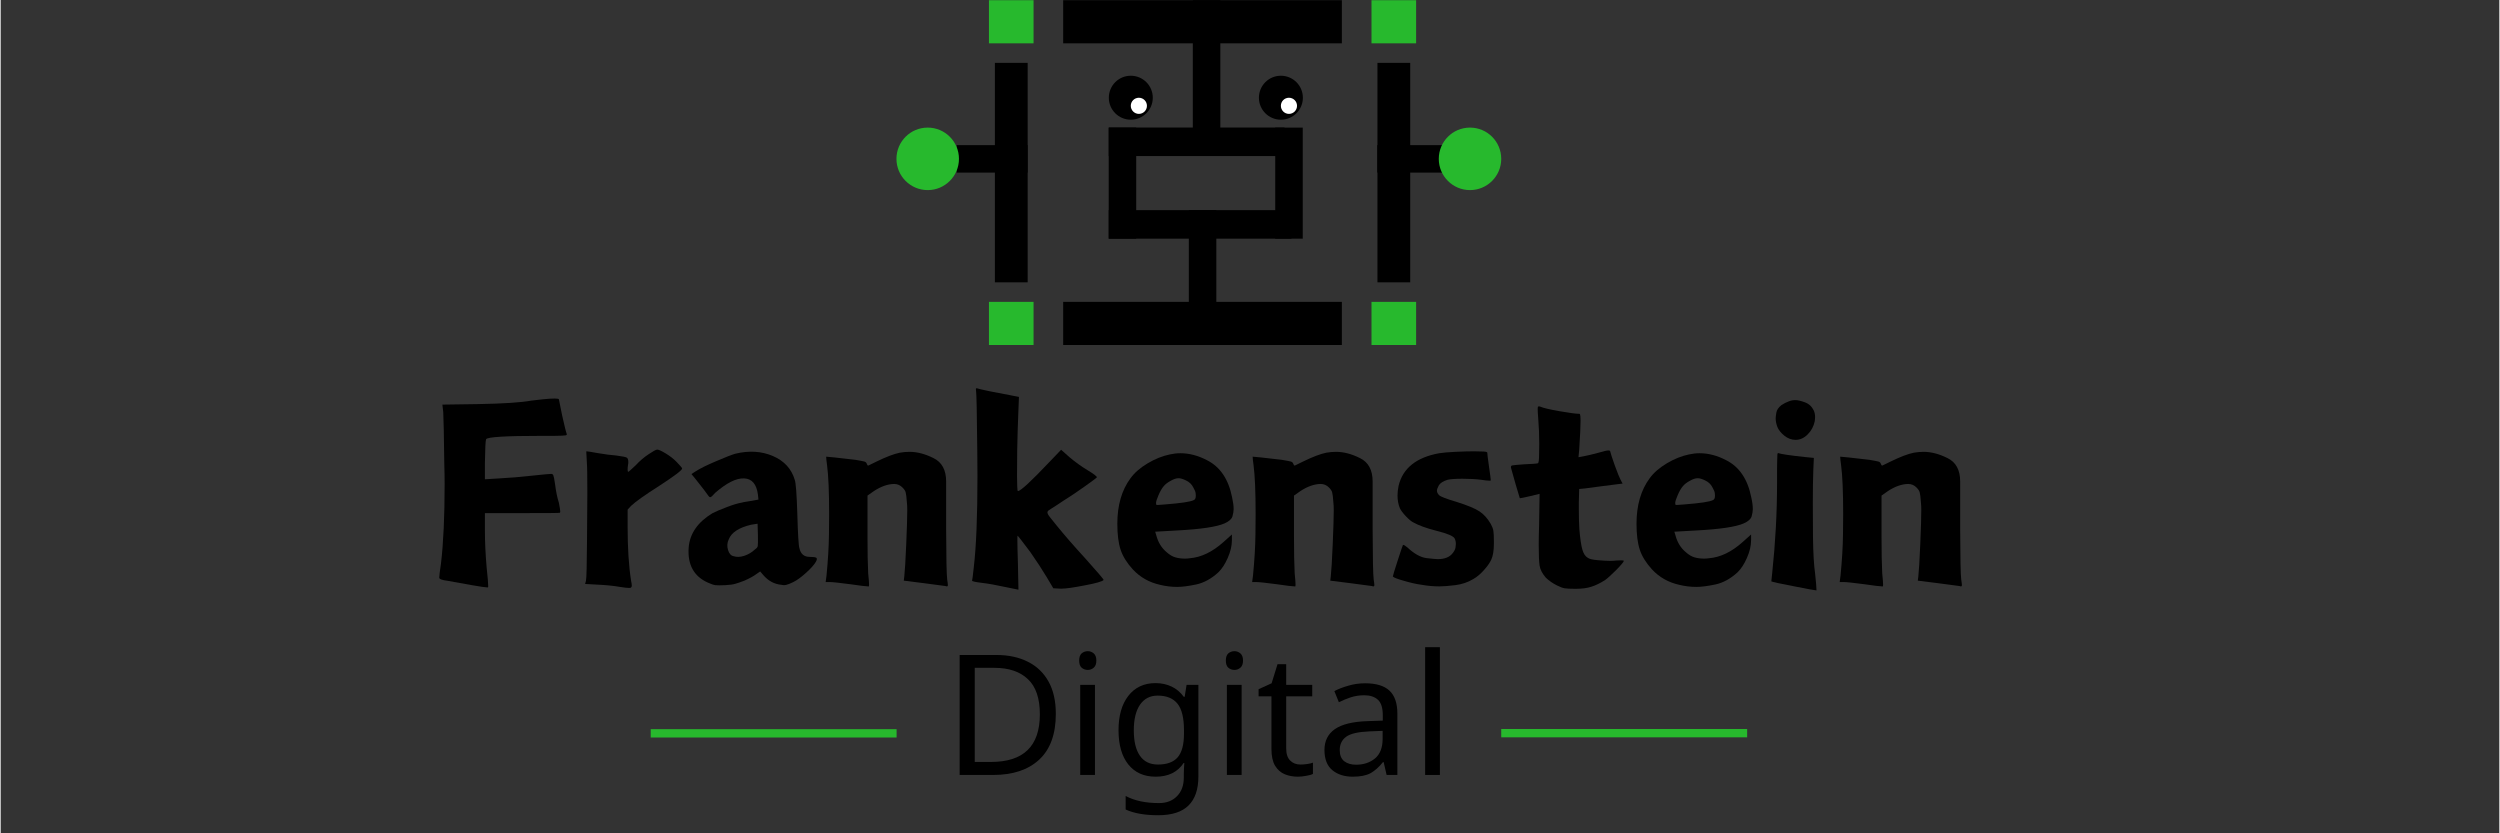 <svg xmlns="http://www.w3.org/2000/svg" xmlns:xlink="http://www.w3.org/1999/xlink" width="300" zoomAndPan="magnify" viewBox="0 0 224.88 75" height="100" preserveAspectRatio="xMidYMid meet" version="1.0">
  <rect x="0" y="0" width="224.88" height="75" fill="#333333" stroke="none"/>
  <defs>
    <g/>
    <clipPath id="2cf957f411">
      <path d="M 88.945 27.168 L 92.965 27.168 L 92.965 31.051 L 88.945 31.051 Z M 88.945 27.168 " clip-rule="nonzero"/>
    </clipPath>
    <clipPath id="6f8f3cc4af">
      <path d="M 88.945 0.02 L 92.965 0.02 L 92.965 3.898 L 88.945 3.898 Z M 88.945 0.02 " clip-rule="nonzero"/>
    </clipPath>
    <clipPath id="5dc052bdaf">
      <path d="M 123.375 0.02 L 127.395 0.02 L 127.395 3.898 L 123.375 3.898 Z M 123.375 0.02 " clip-rule="nonzero"/>
    </clipPath>
    <clipPath id="5509a974e6">
      <path d="M 123.375 27.168 L 127.395 27.168 L 127.395 31.051 L 123.375 31.051 Z M 123.375 27.168 " clip-rule="nonzero"/>
    </clipPath>
    <clipPath id="6c2482e307">
      <path d="M 89.48 5.66 L 92.43 5.66 L 92.43 25.41 L 89.48 25.41 Z M 89.48 5.66 " clip-rule="nonzero"/>
    </clipPath>
    <clipPath id="e031c0a8b4">
      <path d="M 123.91 5.66 L 126.859 5.66 L 126.859 25.41 L 123.91 25.41 Z M 123.91 5.66 " clip-rule="nonzero"/>
    </clipPath>
    <clipPath id="bd110fc50d">
      <path d="M 95.625 27.168 L 120.707 27.168 L 120.707 31.051 L 95.625 31.051 Z M 95.625 27.168 " clip-rule="nonzero"/>
    </clipPath>
    <clipPath id="cae22c0b57">
      <path d="M 95.625 0.02 L 120.707 0.02 L 120.707 3.898 L 95.625 3.898 Z M 95.625 0.02 " clip-rule="nonzero"/>
    </clipPath>
    <clipPath id="18c980b8de">
      <path d="M 106.934 18.914 L 109.41 18.914 L 109.41 28 L 106.934 28 Z M 106.934 18.914 " clip-rule="nonzero"/>
    </clipPath>
    <clipPath id="e8f17031ea">
      <path d="M 123.898 13.059 L 130.277 13.059 L 130.277 15.535 L 123.898 15.535 Z M 123.898 13.059 " clip-rule="nonzero"/>
    </clipPath>
    <clipPath id="a22702725f">
      <path d="M 86.039 13.059 L 92.422 13.059 L 92.422 15.535 L 86.039 15.535 Z M 86.039 13.059 " clip-rule="nonzero"/>
    </clipPath>
    <clipPath id="44e9a08a94">
      <path d="M 107.293 0.02 L 109.77 0.02 L 109.77 13.059 L 107.293 13.059 Z M 107.293 0.02 " clip-rule="nonzero"/>
    </clipPath>
    <clipPath id="ca077efec3">
      <path d="M 80.621 11.484 L 86.246 11.484 L 86.246 17.109 L 80.621 17.109 Z M 80.621 11.484 " clip-rule="nonzero"/>
    </clipPath>
    <clipPath id="11e4a038e2">
      <path d="M 83.434 11.484 C 81.879 11.484 80.621 12.742 80.621 14.297 C 80.621 15.848 81.879 17.109 83.434 17.109 C 84.988 17.109 86.246 15.848 86.246 14.297 C 86.246 12.742 84.988 11.484 83.434 11.484 Z M 83.434 11.484 " clip-rule="nonzero"/>
    </clipPath>
    <clipPath id="f309cb497d">
      <path d="M 129.43 11.484 L 135.051 11.484 L 135.051 17.109 L 129.43 17.109 Z M 129.43 11.484 " clip-rule="nonzero"/>
    </clipPath>
    <clipPath id="074ff7058f">
      <path d="M 132.238 11.484 C 130.688 11.484 129.43 12.742 129.43 14.297 C 129.43 15.848 130.688 17.109 132.238 17.109 C 133.793 17.109 135.051 15.848 135.051 14.297 C 135.051 12.742 133.793 11.484 132.238 11.484 Z M 132.238 11.484 " clip-rule="nonzero"/>
    </clipPath>
    <clipPath id="63c0c2ab36">
      <path d="M 99.734 6.816 L 103.691 6.816 L 103.691 10.773 L 99.734 10.773 Z M 99.734 6.816 " clip-rule="nonzero"/>
    </clipPath>
    <clipPath id="a983f1326b">
      <path d="M 101.711 6.816 C 100.617 6.816 99.734 7.703 99.734 8.797 C 99.734 9.887 100.617 10.773 101.711 10.773 C 102.805 10.773 103.691 9.887 103.691 8.797 C 103.691 7.703 102.805 6.816 101.711 6.816 Z M 101.711 6.816 " clip-rule="nonzero"/>
    </clipPath>
    <clipPath id="01c45ff3ef">
      <path d="M 113.242 6.816 L 117.199 6.816 L 117.199 10.773 L 113.242 10.773 Z M 113.242 6.816 " clip-rule="nonzero"/>
    </clipPath>
    <clipPath id="400335e71e">
      <path d="M 115.219 6.816 C 114.125 6.816 113.242 7.703 113.242 8.797 C 113.242 9.887 114.125 10.773 115.219 10.773 C 116.312 10.773 117.199 9.887 117.199 8.797 C 117.199 7.703 116.312 6.816 115.219 6.816 Z M 115.219 6.816 " clip-rule="nonzero"/>
    </clipPath>
    <clipPath id="40d8460ac7">
      <path d="M 101.711 8.797 L 103.164 8.797 L 103.164 10.25 L 101.711 10.25 Z M 101.711 8.797 " clip-rule="nonzero"/>
    </clipPath>
    <clipPath id="72272959fb">
      <path d="M 102.438 8.797 C 102.039 8.797 101.711 9.121 101.711 9.523 C 101.711 9.922 102.039 10.25 102.438 10.25 C 102.84 10.25 103.164 9.922 103.164 9.523 C 103.164 9.121 102.84 8.797 102.438 8.797 Z M 102.438 8.797 " clip-rule="nonzero"/>
    </clipPath>
    <clipPath id="a0bf5b9ee1">
      <path d="M 99.727 18.914 L 116.168 18.914 L 116.168 21.48 L 99.727 21.48 Z M 99.727 18.914 " clip-rule="nonzero"/>
    </clipPath>
    <clipPath id="2343f93c16">
      <path d="M 114.711 11.484 L 117.188 11.484 L 117.188 21.48 L 114.711 21.48 Z M 114.711 11.484 " clip-rule="nonzero"/>
    </clipPath>
    <clipPath id="0b17fbe4b6">
      <path d="M 99.723 11.48 L 115.543 11.48 L 115.543 14.047 L 99.723 14.047 Z M 99.723 11.48 " clip-rule="nonzero"/>
    </clipPath>
    <clipPath id="18d487635b">
      <path d="M 99.723 11.484 L 102.199 11.484 L 102.199 21.48 L 99.723 21.48 Z M 99.723 11.484 " clip-rule="nonzero"/>
    </clipPath>
    <clipPath id="bbbf4feeff">
      <path d="M 115.219 8.797 L 116.672 8.797 L 116.672 10.25 L 115.219 10.25 Z M 115.219 8.797 " clip-rule="nonzero"/>
    </clipPath>
    <clipPath id="70d9f006e5">
      <path d="M 115.945 8.797 C 115.543 8.797 115.219 9.121 115.219 9.523 C 115.219 9.922 115.543 10.25 115.945 10.25 C 116.348 10.25 116.672 9.922 116.672 9.523 C 116.672 9.121 116.348 8.797 115.945 8.797 Z M 115.945 8.797 " clip-rule="nonzero"/>
    </clipPath>
  </defs>
  <g clip-path="url(#2cf957f411)">
    <path fill="#27b92d" d="M 88.945 27.168 L 92.961 27.168 L 92.961 31.051 L 88.945 31.051 Z M 88.945 27.168 " fill-opacity="1" fill-rule="nonzero"/>
  </g>
  <g clip-path="url(#6f8f3cc4af)">
    <path fill="#27b92d" d="M 88.945 0.02 L 92.961 0.02 L 92.961 3.898 L 88.945 3.898 Z M 88.945 0.02 " fill-opacity="1" fill-rule="nonzero"/>
  </g>
  <g clip-path="url(#5dc052bdaf)">
    <path fill="#27b92d" d="M 123.375 0.02 L 127.391 0.02 L 127.391 3.898 L 123.375 3.898 Z M 123.375 0.02 " fill-opacity="1" fill-rule="nonzero"/>
  </g>
  <g clip-path="url(#5509a974e6)">
    <path fill="#27b92d" d="M 123.375 27.168 L 127.391 27.168 L 127.391 31.051 L 123.375 31.051 Z M 123.375 27.168 " fill-opacity="1" fill-rule="nonzero"/>
  </g>
  <g clip-path="url(#6c2482e307)">
    <path fill="#000000" d="M 89.48 5.66 L 92.43 5.66 L 92.43 25.41 L 89.48 25.41 Z M 89.48 5.66 " fill-opacity="1" fill-rule="nonzero"/>
  </g>
  <g clip-path="url(#e031c0a8b4)">
    <path fill="#000000" d="M 123.91 5.66 L 126.859 5.66 L 126.859 25.41 L 123.91 25.41 Z M 123.91 5.66 " fill-opacity="1" fill-rule="nonzero"/>
  </g>
  <g clip-path="url(#bd110fc50d)">
    <path fill="#000000" d="M 120.707 27.168 L 120.707 31.051 L 95.625 31.051 L 95.625 27.168 Z M 120.707 27.168 " fill-opacity="1" fill-rule="nonzero"/>
  </g>
  <g clip-path="url(#cae22c0b57)">
    <path fill="#000000" d="M 120.707 0.02 L 120.707 3.898 L 95.625 3.898 L 95.625 0.02 Z M 120.707 0.02 " fill-opacity="1" fill-rule="nonzero"/>
  </g>
  <g clip-path="url(#18c980b8de)">
    <path fill="#000000" d="M 106.934 18.914 L 109.41 18.914 L 109.41 28 L 106.934 28 Z M 106.934 18.914 " fill-opacity="1" fill-rule="nonzero"/>
  </g>
  <g clip-path="url(#e8f17031ea)">
    <path fill="#000000" d="M 130.277 13.059 L 130.277 15.535 L 123.895 15.535 L 123.895 13.059 Z M 130.277 13.059 " fill-opacity="1" fill-rule="nonzero"/>
  </g>
  <g clip-path="url(#a22702725f)">
    <path fill="#000000" d="M 92.422 13.059 L 92.422 15.535 L 86.035 15.535 L 86.035 13.059 Z M 92.422 13.059 " fill-opacity="1" fill-rule="nonzero"/>
  </g>
  <g clip-path="url(#44e9a08a94)">
    <path fill="#000000" d="M 107.293 0.02 L 109.77 0.02 L 109.77 13.059 L 107.293 13.059 Z M 107.293 0.02 " fill-opacity="1" fill-rule="nonzero"/>
  </g>
  <g clip-path="url(#ca077efec3)">
    <g clip-path="url(#11e4a038e2)">
      <path fill="#27b92d" d="M 80.621 11.484 L 86.246 11.484 L 86.246 17.109 L 80.621 17.109 Z M 80.621 11.484 " fill-opacity="1" fill-rule="nonzero"/>
    </g>
  </g>
  <g clip-path="url(#f309cb497d)">
    <g clip-path="url(#074ff7058f)">
      <path fill="#27b92d" d="M 129.43 11.484 L 135.051 11.484 L 135.051 17.109 L 129.43 17.109 Z M 129.43 11.484 " fill-opacity="1" fill-rule="nonzero"/>
    </g>
  </g>
  <g clip-path="url(#63c0c2ab36)">
    <g clip-path="url(#a983f1326b)">
      <path fill="#000000" d="M 99.734 6.816 L 103.691 6.816 L 103.691 10.773 L 99.734 10.773 Z M 99.734 6.816 " fill-opacity="1" fill-rule="nonzero"/>
    </g>
  </g>
  <g clip-path="url(#01c45ff3ef)">
    <g clip-path="url(#400335e71e)">
      <path fill="#000000" d="M 113.242 6.816 L 117.199 6.816 L 117.199 10.773 L 113.242 10.773 Z M 113.242 6.816 " fill-opacity="1" fill-rule="nonzero"/>
    </g>
  </g>
  <g clip-path="url(#40d8460ac7)">
    <g clip-path="url(#72272959fb)">
      <path fill="#ffffff" d="M 101.711 8.797 L 103.164 8.797 L 103.164 10.25 L 101.711 10.25 Z M 101.711 8.797 " fill-opacity="1" fill-rule="nonzero"/>
    </g>
  </g>
  <g clip-path="url(#a0bf5b9ee1)">
    <path fill="#000000" d="M 116.168 18.914 L 116.168 21.48 L 99.723 21.48 L 99.723 18.914 Z M 116.168 18.914 " fill-opacity="1" fill-rule="nonzero"/>
  </g>
  <g clip-path="url(#2343f93c16)">
    <path fill="#000000" d="M 117.188 21.48 L 114.711 21.48 L 114.711 11.48 L 117.188 11.48 Z M 117.188 21.48 " fill-opacity="1" fill-rule="nonzero"/>
  </g>
  <g clip-path="url(#0b17fbe4b6)">
    <path fill="#000000" d="M 115.543 11.48 L 115.543 14.047 L 99.727 14.047 L 99.727 11.48 Z M 115.543 11.48 " fill-opacity="1" fill-rule="nonzero"/>
  </g>
  <g clip-path="url(#18d487635b)">
    <path fill="#000000" d="M 102.199 21.48 L 99.723 21.48 L 99.723 11.48 L 102.199 11.48 Z M 102.199 21.48 " fill-opacity="1" fill-rule="nonzero"/>
  </g>
  <g clip-path="url(#bbbf4feeff)">
    <g clip-path="url(#70d9f006e5)">
      <path fill="#ffffff" d="M 115.219 8.797 L 116.672 8.797 L 116.672 10.25 L 115.219 10.25 Z M 115.219 8.797 " fill-opacity="1" fill-rule="nonzero"/>
    </g>
  </g>
  <g fill="#000000" fill-opacity="1">
    <g transform="translate(84.839, 69.746)">
      <g>
        <path d="M 10.125 -5.5 C 10.125 -3.676 9.625 -2.301 8.625 -1.375 C 7.633 -0.457 6.254 0 4.484 0 L 1.469 0 L 1.469 -10.797 L 4.797 -10.797 C 5.867 -10.797 6.805 -10.594 7.609 -10.188 C 8.41 -9.789 9.031 -9.195 9.469 -8.406 C 9.906 -7.625 10.125 -6.656 10.125 -5.5 Z M 8.688 -5.453 C 8.688 -6.898 8.328 -7.957 7.609 -8.625 C 6.898 -9.301 5.895 -9.641 4.594 -9.641 L 2.828 -9.641 L 2.828 -1.172 L 4.297 -1.172 C 7.223 -1.172 8.688 -2.598 8.688 -5.453 Z M 8.688 -5.453 "/>
      </g>
    </g>
  </g>
  <g fill="#000000" fill-opacity="1">
    <g transform="translate(95.878, 69.746)">
      <g>
        <path d="M 1.969 -11.141 C 2.164 -11.141 2.344 -11.07 2.5 -10.938 C 2.656 -10.801 2.734 -10.586 2.734 -10.297 C 2.734 -10.004 2.656 -9.789 2.5 -9.656 C 2.344 -9.52 2.164 -9.453 1.969 -9.453 C 1.75 -9.453 1.562 -9.52 1.406 -9.656 C 1.258 -9.789 1.188 -10.004 1.188 -10.297 C 1.188 -10.586 1.258 -10.801 1.406 -10.938 C 1.562 -11.07 1.75 -11.141 1.969 -11.141 Z M 2.609 -8.109 L 2.609 0 L 1.281 0 L 1.281 -8.109 Z M 2.609 -8.109 "/>
      </g>
    </g>
  </g>
  <g fill="#000000" fill-opacity="1">
    <g transform="translate(99.779, 69.746)">
      <g>
        <path d="M 4.156 -8.266 C 4.695 -8.266 5.18 -8.16 5.609 -7.953 C 6.035 -7.754 6.398 -7.445 6.703 -7.031 L 6.781 -7.031 L 6.953 -8.109 L 8.016 -8.109 L 8.016 0.141 C 8.016 1.297 7.719 2.164 7.125 2.75 C 6.539 3.332 5.629 3.625 4.391 3.625 C 3.191 3.625 2.219 3.453 1.469 3.109 L 1.469 1.891 C 2.258 2.316 3.258 2.531 4.469 2.531 C 5.156 2.531 5.695 2.32 6.094 1.906 C 6.5 1.5 6.703 0.941 6.703 0.234 L 6.703 -0.078 C 6.703 -0.191 6.707 -0.363 6.719 -0.594 C 6.727 -0.82 6.738 -0.984 6.75 -1.078 L 6.688 -1.078 C 6.145 -0.254 5.305 0.156 4.172 0.156 C 3.117 0.156 2.297 -0.211 1.703 -0.953 C 1.117 -1.691 0.828 -2.719 0.828 -4.031 C 0.828 -5.32 1.117 -6.348 1.703 -7.109 C 2.297 -7.879 3.113 -8.266 4.156 -8.266 Z M 4.344 -7.141 C 3.664 -7.141 3.141 -6.867 2.766 -6.328 C 2.391 -5.785 2.203 -5.016 2.203 -4.016 C 2.203 -3.023 2.383 -2.266 2.75 -1.734 C 3.113 -1.203 3.656 -0.938 4.375 -0.938 C 5.188 -0.938 5.781 -1.156 6.156 -1.594 C 6.531 -2.031 6.719 -2.738 6.719 -3.719 L 6.719 -4.031 C 6.719 -5.133 6.523 -5.926 6.141 -6.406 C 5.754 -6.895 5.156 -7.141 4.344 -7.141 Z M 4.344 -7.141 "/>
      </g>
    </g>
  </g>
  <g fill="#000000" fill-opacity="1">
    <g transform="translate(109.078, 69.746)">
      <g>
        <path d="M 1.969 -11.141 C 2.164 -11.141 2.344 -11.07 2.5 -10.938 C 2.656 -10.801 2.734 -10.586 2.734 -10.297 C 2.734 -10.004 2.656 -9.789 2.5 -9.656 C 2.344 -9.52 2.164 -9.453 1.969 -9.453 C 1.75 -9.453 1.562 -9.52 1.406 -9.656 C 1.258 -9.789 1.188 -10.004 1.188 -10.297 C 1.188 -10.586 1.258 -10.801 1.406 -10.938 C 1.562 -11.07 1.75 -11.141 1.969 -11.141 Z M 2.609 -8.109 L 2.609 0 L 1.281 0 L 1.281 -8.109 Z M 2.609 -8.109 "/>
      </g>
    </g>
  </g>
  <g fill="#000000" fill-opacity="1">
    <g transform="translate(112.979, 69.746)">
      <g>
        <path d="M 4 -0.938 C 4.195 -0.938 4.398 -0.953 4.609 -0.984 C 4.828 -1.016 5 -1.055 5.125 -1.109 L 5.125 -0.094 C 4.988 -0.02 4.785 0.035 4.516 0.078 C 4.254 0.129 4.004 0.156 3.766 0.156 C 3.336 0.156 2.945 0.082 2.594 -0.062 C 2.238 -0.207 1.945 -0.461 1.719 -0.828 C 1.5 -1.191 1.391 -1.703 1.391 -2.359 L 1.391 -7.078 L 0.234 -7.078 L 0.234 -7.719 L 1.406 -8.25 L 1.938 -9.969 L 2.719 -9.969 L 2.719 -8.109 L 5.062 -8.109 L 5.062 -7.078 L 2.719 -7.078 L 2.719 -2.391 C 2.719 -1.898 2.836 -1.535 3.078 -1.297 C 3.316 -1.055 3.625 -0.938 4 -0.938 Z M 4 -0.938 "/>
      </g>
    </g>
  </g>
  <g fill="#000000" fill-opacity="1">
    <g transform="translate(118.438, 69.746)">
      <g>
        <path d="M 4.359 -8.25 C 5.348 -8.25 6.078 -8.031 6.547 -7.594 C 7.023 -7.156 7.266 -6.461 7.266 -5.516 L 7.266 0 L 6.297 0 L 6.031 -1.156 L 5.969 -1.156 C 5.613 -0.707 5.238 -0.375 4.844 -0.156 C 4.457 0.051 3.926 0.156 3.25 0.156 C 2.508 0.156 1.898 -0.035 1.422 -0.422 C 0.941 -0.816 0.703 -1.426 0.703 -2.25 C 0.703 -3.062 1.016 -3.688 1.641 -4.125 C 2.273 -4.562 3.254 -4.801 4.578 -4.844 L 5.953 -4.891 L 5.953 -5.375 C 5.953 -6.039 5.805 -6.504 5.516 -6.766 C 5.223 -7.035 4.812 -7.172 4.281 -7.172 C 3.852 -7.172 3.445 -7.109 3.062 -6.984 C 2.688 -6.859 2.332 -6.711 2 -6.547 L 1.594 -7.547 C 1.945 -7.734 2.363 -7.895 2.844 -8.031 C 3.32 -8.176 3.828 -8.25 4.359 -8.25 Z M 5.938 -3.969 L 4.75 -3.922 C 3.738 -3.879 3.039 -3.719 2.656 -3.438 C 2.27 -3.156 2.078 -2.754 2.078 -2.234 C 2.078 -1.785 2.211 -1.453 2.484 -1.234 C 2.766 -1.023 3.117 -0.922 3.547 -0.922 C 4.223 -0.922 4.789 -1.109 5.25 -1.484 C 5.707 -1.867 5.938 -2.453 5.938 -3.234 Z M 5.938 -3.969 "/>
      </g>
    </g>
  </g>
  <g fill="#000000" fill-opacity="1">
    <g transform="translate(126.921, 69.746)">
      <g>
        <path d="M 2.609 0 L 1.281 0 L 1.281 -11.5 L 2.609 -11.5 Z M 2.609 0 "/>
      </g>
    </g>
  </g>
  <g fill="#000000" fill-opacity="1">
    <g transform="translate(38.129, 51.634)">
      <g>
        <path d="M 9.625 -15.578 C 10.469 -15.68 11.016 -15.738 11.266 -15.75 C 11.516 -15.758 11.672 -15.766 11.734 -15.766 C 11.961 -15.766 12.086 -15.742 12.109 -15.703 C 12.109 -15.672 12.207 -15.18 12.406 -14.234 C 12.613 -13.297 12.754 -12.734 12.828 -12.547 C 12.828 -12.504 12.797 -12.473 12.734 -12.453 C 12.672 -12.441 12.547 -12.43 12.359 -12.422 C 12.172 -12.41 11.941 -12.406 11.672 -12.406 L 11.609 -12.406 C 11.578 -12.406 11.535 -12.406 11.484 -12.406 L 11.375 -12.406 C 11.375 -12.406 11.367 -12.406 11.359 -12.406 L 11.25 -12.406 C 11.238 -12.406 11.234 -12.406 11.234 -12.406 L 11.172 -12.406 C 11.172 -12.406 11.164 -12.406 11.156 -12.406 L 10.453 -12.406 C 7.328 -12.406 5.695 -12.305 5.562 -12.109 C 5.508 -12.004 5.473 -11.297 5.453 -9.984 L 5.453 -8.5 L 6.75 -8.578 C 7.707 -8.629 8.648 -8.707 9.578 -8.812 C 10.66 -8.926 11.27 -8.984 11.406 -8.984 C 11.508 -8.984 11.578 -8.941 11.609 -8.859 C 11.648 -8.773 11.703 -8.508 11.766 -8.062 C 11.848 -7.406 11.961 -6.848 12.109 -6.391 C 12.191 -5.973 12.234 -5.707 12.234 -5.594 C 12.234 -5.551 12.223 -5.516 12.203 -5.484 C 12.191 -5.461 11.062 -5.453 8.812 -5.453 L 5.453 -5.453 L 5.453 -3.859 C 5.453 -2.879 5.504 -1.781 5.609 -0.562 C 5.703 0.32 5.75 0.879 5.75 1.109 C 5.75 1.191 5.738 1.234 5.719 1.234 C 5.719 1.234 5.703 1.234 5.672 1.234 C 5.516 1.234 5.051 1.164 4.281 1.031 C 3.539 0.895 2.816 0.766 2.109 0.641 C 1.598 0.578 1.344 0.484 1.344 0.359 C 1.344 0.203 1.395 -0.223 1.5 -0.922 C 1.719 -2.773 1.828 -5.16 1.828 -8.078 C 1.828 -8.672 1.816 -9.273 1.797 -9.891 C 1.766 -12.441 1.734 -13.992 1.703 -14.547 L 1.625 -15.219 L 4.859 -15.266 C 7.109 -15.305 8.695 -15.41 9.625 -15.578 Z M 9.625 -15.578 "/>
      </g>
    </g>
  </g>
  <g fill="#000000" fill-opacity="1">
    <g transform="translate(51.567, 51.634)">
      <g>
        <path d="M 6.766 -10.766 C 7.148 -11.023 7.398 -11.16 7.516 -11.172 C 7.648 -11.172 7.906 -11.055 8.281 -10.828 C 8.664 -10.598 8.992 -10.344 9.266 -10.062 C 9.598 -9.719 9.766 -9.52 9.766 -9.469 C 9.766 -9.32 9.078 -8.801 7.703 -7.906 C 6.41 -7.082 5.566 -6.484 5.172 -6.109 L 4.859 -5.766 L 4.859 -4.25 C 4.859 -2.32 4.961 -0.691 5.172 0.641 C 5.211 0.828 5.234 0.969 5.234 1.062 C 5.234 1.156 5.211 1.211 5.172 1.234 C 5.16 1.266 5.102 1.281 5 1.281 C 4.82 1.281 4.547 1.25 4.172 1.188 C 3.555 1.082 2.879 1.016 2.141 0.984 L 1.031 0.922 L 1.109 0.641 C 1.16 0.398 1.191 -0.781 1.203 -2.906 C 1.223 -5.039 1.234 -6.492 1.234 -7.266 C 1.234 -8.785 1.219 -9.711 1.188 -10.047 C 1.156 -10.504 1.141 -10.801 1.141 -10.938 C 1.141 -10.988 1.141 -11.016 1.141 -11.016 C 1.141 -11.016 1.145 -11.016 1.156 -11.016 C 1.258 -11.016 1.586 -10.961 2.141 -10.859 C 2.828 -10.742 3.383 -10.672 3.812 -10.641 C 4.395 -10.566 4.723 -10.5 4.797 -10.438 C 4.879 -10.375 4.922 -10.242 4.922 -10.047 C 4.922 -9.953 4.91 -9.859 4.891 -9.766 C 4.867 -9.609 4.859 -9.477 4.859 -9.375 C 4.859 -9.238 4.879 -9.172 4.922 -9.172 C 4.953 -9.172 5.176 -9.367 5.594 -9.766 C 5.945 -10.148 6.336 -10.484 6.766 -10.766 Z M 6.766 -10.766 "/>
      </g>
    </g>
  </g>
  <g fill="#000000" fill-opacity="1">
    <g transform="translate(61.247, 51.634)">
      <g>
        <path d="M 6.641 -2.188 C 6.797 -2.289 6.879 -2.395 6.891 -2.5 C 6.91 -2.613 6.914 -2.93 6.906 -3.453 L 6.875 -4.5 L 6.281 -4.406 C 5.188 -4.145 4.52 -3.707 4.281 -3.094 C 4.133 -2.781 4.113 -2.457 4.219 -2.125 C 4.32 -1.801 4.488 -1.617 4.719 -1.578 C 4.988 -1.484 5.305 -1.492 5.672 -1.609 C 6.047 -1.734 6.367 -1.926 6.641 -2.188 Z M 4.859 -10.797 C 6.098 -11.098 7.227 -11.031 8.25 -10.594 C 9.27 -10.156 9.926 -9.441 10.219 -8.453 C 10.32 -8.191 10.398 -7.16 10.453 -5.359 C 10.504 -3.535 10.566 -2.516 10.641 -2.297 C 10.754 -1.773 11.062 -1.516 11.562 -1.516 C 11.875 -1.516 12.07 -1.488 12.156 -1.438 C 12.238 -1.383 12.227 -1.266 12.125 -1.078 C 11.969 -0.805 11.672 -0.473 11.234 -0.078 C 10.797 0.316 10.414 0.594 10.094 0.75 C 9.82 0.883 9.613 0.969 9.469 1 C 9.332 1.039 9.188 1.039 9.031 1 C 8.395 0.945 7.848 0.656 7.391 0.125 L 7.109 -0.203 L 6.766 0.031 C 6.523 0.219 6.164 0.414 5.688 0.625 C 5.344 0.758 5.07 0.852 4.875 0.906 C 4.676 0.969 4.375 1.008 3.969 1.031 C 3.539 1.051 3.242 1.051 3.078 1.031 C 2.91 1.008 2.68 0.93 2.391 0.797 C 1.141 0.234 0.566 -0.812 0.672 -2.344 C 0.773 -3.613 1.492 -4.648 2.828 -5.453 C 3.109 -5.598 3.523 -5.773 4.078 -5.984 C 4.641 -6.203 5.109 -6.344 5.484 -6.406 C 5.535 -6.426 5.664 -6.453 5.875 -6.484 C 6.094 -6.523 6.254 -6.551 6.359 -6.562 L 6.953 -6.672 L 6.906 -7.125 C 6.781 -8.07 6.363 -8.555 5.656 -8.578 C 4.957 -8.609 4.094 -8.176 3.062 -7.281 C 2.852 -7.039 2.711 -6.91 2.641 -6.891 C 2.578 -6.879 2.52 -6.91 2.469 -6.984 C 2.301 -7.234 1.891 -7.77 1.234 -8.594 L 0.922 -8.969 L 1.234 -9.172 C 1.68 -9.461 2.316 -9.781 3.141 -10.125 C 3.961 -10.477 4.535 -10.703 4.859 -10.797 Z M 4.859 -10.797 "/>
      </g>
    </g>
  </g>
  <g fill="#000000" fill-opacity="1">
    <g transform="translate(73.218, 51.634)">
      <g>
        <path d="M 7.703 -10.891 C 7.992 -10.941 8.285 -10.969 8.578 -10.969 C 9.266 -10.969 9.984 -10.781 10.734 -10.406 C 11.492 -10.039 11.875 -9.336 11.875 -8.297 L 11.875 -3.969 C 11.883 -1.406 11.914 0.086 11.969 0.516 C 12.008 0.773 12.031 0.945 12.031 1.031 C 12.031 1.051 12.023 1.07 12.016 1.094 C 12.004 1.125 11.984 1.141 11.953 1.141 C 11.91 1.141 11.863 1.129 11.812 1.109 C 11.664 1.086 11 1 9.812 0.844 L 8.062 0.625 L 8.109 0.234 C 8.16 -0.211 8.219 -1.16 8.281 -2.609 C 8.344 -4.066 8.375 -5.102 8.375 -5.719 C 8.375 -6.008 8.363 -6.234 8.344 -6.391 C 8.312 -6.867 8.273 -7.176 8.234 -7.312 C 8.203 -7.445 8.109 -7.594 7.953 -7.75 C 7.742 -7.969 7.488 -8.078 7.188 -8.078 C 6.613 -8.066 6.008 -7.852 5.375 -7.438 L 4.797 -7.031 L 4.797 -3.328 C 4.797 -1.961 4.816 -0.863 4.859 -0.031 C 4.91 0.469 4.938 0.805 4.938 0.984 C 4.938 1.066 4.93 1.117 4.922 1.141 C 4.922 1.141 4.895 1.141 4.844 1.141 C 4.664 1.141 4.148 1.078 3.297 0.953 C 2.266 0.816 1.629 0.75 1.391 0.75 L 1.031 0.75 L 1.109 0.156 C 1.242 -1.219 1.316 -2.445 1.328 -3.531 C 1.336 -4.625 1.344 -5.238 1.344 -5.375 C 1.344 -7.375 1.281 -8.844 1.156 -9.781 C 1.102 -10.156 1.078 -10.395 1.078 -10.5 C 1.078 -10.52 1.078 -10.531 1.078 -10.531 C 1.078 -10.531 1.086 -10.531 1.109 -10.531 C 1.242 -10.531 2.109 -10.438 3.703 -10.25 C 4.141 -10.176 4.41 -10.125 4.516 -10.094 C 4.629 -10.062 4.703 -9.992 4.734 -9.891 C 4.773 -9.785 4.812 -9.734 4.844 -9.734 C 4.852 -9.734 4.875 -9.738 4.906 -9.75 C 4.945 -9.77 5.18 -9.883 5.609 -10.094 C 6.484 -10.52 7.18 -10.785 7.703 -10.891 Z M 7.703 -10.891 "/>
      </g>
    </g>
  </g>
  <g fill="#000000" fill-opacity="1">
    <g transform="translate(86.27, 51.634)">
      <g>
        <path d="M 1.516 -16.453 C 1.504 -16.523 1.5 -16.578 1.5 -16.609 C 1.5 -16.66 1.516 -16.688 1.547 -16.688 C 1.566 -16.688 1.582 -16.688 1.594 -16.688 C 1.664 -16.656 2.047 -16.566 2.734 -16.422 C 3.367 -16.305 3.992 -16.188 4.609 -16.062 L 5.375 -15.906 L 5.328 -14.734 C 5.273 -13.41 5.238 -12.211 5.219 -11.141 C 5.207 -10.078 5.203 -9.301 5.203 -8.812 C 5.203 -8.551 5.207 -8.254 5.219 -7.922 C 5.227 -7.598 5.25 -7.438 5.281 -7.438 C 5.52 -7.438 6.461 -8.305 8.109 -10.047 L 9.172 -11.156 L 9.906 -10.5 C 10.457 -10.039 11 -9.648 11.531 -9.328 C 12.102 -8.984 12.391 -8.766 12.391 -8.672 C 12.336 -8.609 11.969 -8.332 11.281 -7.844 C 10.594 -7.352 9.945 -6.922 9.344 -6.547 C 9.188 -6.441 9 -6.316 8.781 -6.172 C 8.57 -6.035 8.398 -5.926 8.266 -5.844 C 8.141 -5.758 8.062 -5.707 8.031 -5.688 C 7.969 -5.633 7.938 -5.578 7.938 -5.516 C 7.938 -5.473 7.957 -5.41 8 -5.328 C 8.039 -5.242 8.289 -4.922 8.75 -4.359 C 9.477 -3.461 10.352 -2.457 11.375 -1.344 C 12.457 -0.133 13 0.5 13 0.562 C 12.883 0.695 12.32 0.859 11.312 1.047 C 10.312 1.242 9.613 1.344 9.219 1.344 C 9.188 1.344 9.148 1.344 9.109 1.344 L 8.469 1.312 L 7.875 0.312 C 7.5 -0.32 7.008 -1.07 6.406 -1.938 C 5.664 -2.926 5.281 -3.422 5.25 -3.422 C 5.238 -3.41 5.234 -3.273 5.234 -3.016 C 5.234 -2.617 5.25 -1.941 5.281 -0.984 C 5.312 0.234 5.328 0.988 5.328 1.281 C 5.328 1.383 5.328 1.438 5.328 1.438 C 5.328 1.438 4.941 1.359 4.172 1.203 C 3.316 1.016 2.617 0.891 2.078 0.828 C 1.461 0.754 1.156 0.688 1.156 0.625 C 1.176 0.602 1.227 0.195 1.312 -0.594 C 1.531 -2.445 1.641 -5.176 1.641 -8.781 C 1.641 -9.5 1.633 -10.254 1.625 -11.047 C 1.594 -14.461 1.555 -16.266 1.516 -16.453 Z M 1.516 -16.453 "/>
      </g>
    </g>
  </g>
  <g fill="#000000" fill-opacity="1">
    <g transform="translate(99.734, 51.634)">
      <g>
        <path d="M 5.484 -10.734 C 5.805 -10.805 6.125 -10.844 6.438 -10.844 C 7.238 -10.844 8.035 -10.633 8.828 -10.219 C 10.016 -9.625 10.77 -8.508 11.094 -6.875 C 11.188 -6.457 11.234 -6.102 11.234 -5.812 C 11.234 -5.625 11.195 -5.406 11.125 -5.156 C 11.051 -4.914 10.816 -4.707 10.422 -4.531 C 9.723 -4.219 8.289 -4.004 6.125 -3.891 L 4.172 -3.781 L 4.281 -3.422 C 4.445 -2.805 4.754 -2.312 5.203 -1.938 C 5.473 -1.695 5.738 -1.539 6 -1.469 C 6.258 -1.395 6.539 -1.359 6.844 -1.359 C 6.988 -1.359 7.133 -1.367 7.281 -1.391 C 8.312 -1.473 9.328 -1.961 10.328 -2.859 L 11.078 -3.531 L 11.078 -3.031 C 11.078 -2.52 10.953 -1.984 10.703 -1.422 C 10.461 -0.867 10.18 -0.438 9.859 -0.125 C 9.223 0.457 8.555 0.82 7.859 0.969 C 7.172 1.113 6.602 1.188 6.156 1.188 C 5.633 1.188 5.117 1.125 4.609 1 C 3.629 0.781 2.812 0.316 2.156 -0.391 C 1.625 -0.973 1.258 -1.562 1.062 -2.156 C 0.863 -2.758 0.766 -3.539 0.766 -4.5 C 0.766 -6.156 1.16 -7.52 1.953 -8.594 C 2.316 -9.094 2.832 -9.539 3.5 -9.938 C 4.164 -10.332 4.828 -10.598 5.484 -10.734 Z M 6.953 -8.391 C 6.68 -8.523 6.457 -8.594 6.281 -8.594 C 6.07 -8.594 5.832 -8.516 5.562 -8.359 C 5.289 -8.211 5.082 -8.051 4.938 -7.875 C 4.77 -7.676 4.613 -7.406 4.469 -7.062 C 4.32 -6.727 4.25 -6.492 4.25 -6.359 C 4.25 -6.254 4.27 -6.195 4.312 -6.188 C 4.352 -6.188 4.391 -6.188 4.422 -6.188 C 4.523 -6.188 4.734 -6.203 5.047 -6.234 C 6.504 -6.348 7.367 -6.477 7.641 -6.625 C 7.766 -6.664 7.828 -6.801 7.828 -7.031 C 7.828 -7.051 7.82 -7.125 7.812 -7.25 C 7.801 -7.375 7.727 -7.551 7.594 -7.781 C 7.457 -8.051 7.242 -8.254 6.953 -8.391 Z M 6.953 -8.391 "/>
      </g>
    </g>
  </g>
  <g fill="#000000" fill-opacity="1">
    <g transform="translate(111.602, 51.634)">
      <g>
        <path d="M 7.703 -10.891 C 7.992 -10.941 8.285 -10.969 8.578 -10.969 C 9.266 -10.969 9.984 -10.781 10.734 -10.406 C 11.492 -10.039 11.875 -9.336 11.875 -8.297 L 11.875 -3.969 C 11.883 -1.406 11.914 0.086 11.969 0.516 C 12.008 0.773 12.031 0.945 12.031 1.031 C 12.031 1.051 12.023 1.07 12.016 1.094 C 12.004 1.125 11.984 1.141 11.953 1.141 C 11.91 1.141 11.863 1.129 11.812 1.109 C 11.664 1.086 11 1 9.812 0.844 L 8.062 0.625 L 8.109 0.234 C 8.16 -0.211 8.219 -1.16 8.281 -2.609 C 8.344 -4.066 8.375 -5.102 8.375 -5.719 C 8.375 -6.008 8.363 -6.234 8.344 -6.391 C 8.312 -6.867 8.273 -7.176 8.234 -7.312 C 8.203 -7.445 8.109 -7.594 7.953 -7.75 C 7.742 -7.969 7.488 -8.078 7.188 -8.078 C 6.613 -8.066 6.008 -7.852 5.375 -7.438 L 4.797 -7.031 L 4.797 -3.328 C 4.797 -1.961 4.816 -0.863 4.859 -0.031 C 4.91 0.469 4.938 0.805 4.938 0.984 C 4.938 1.066 4.93 1.117 4.922 1.141 C 4.922 1.141 4.895 1.141 4.844 1.141 C 4.664 1.141 4.148 1.078 3.297 0.953 C 2.266 0.816 1.629 0.75 1.391 0.75 L 1.031 0.75 L 1.109 0.156 C 1.242 -1.219 1.316 -2.445 1.328 -3.531 C 1.336 -4.625 1.344 -5.238 1.344 -5.375 C 1.344 -7.375 1.281 -8.844 1.156 -9.781 C 1.102 -10.156 1.078 -10.395 1.078 -10.5 C 1.078 -10.52 1.078 -10.531 1.078 -10.531 C 1.078 -10.531 1.086 -10.531 1.109 -10.531 C 1.242 -10.531 2.109 -10.438 3.703 -10.25 C 4.141 -10.176 4.41 -10.125 4.516 -10.094 C 4.629 -10.062 4.703 -9.992 4.734 -9.891 C 4.773 -9.785 4.812 -9.734 4.844 -9.734 C 4.852 -9.734 4.875 -9.738 4.906 -9.75 C 4.945 -9.77 5.18 -9.883 5.609 -10.094 C 6.484 -10.52 7.18 -10.785 7.703 -10.891 Z M 7.703 -10.891 "/>
      </g>
    </g>
  </g>
  <g fill="#000000" fill-opacity="1">
    <g transform="translate(124.655, 51.634)">
      <g>
        <path d="M 4.812 -10.844 C 5.133 -10.895 5.617 -10.938 6.266 -10.969 C 6.91 -11 7.469 -11.016 7.938 -11.016 C 8.051 -11.016 8.281 -11.008 8.625 -11 C 8.969 -11 9.141 -10.961 9.141 -10.891 C 9.141 -10.785 9.191 -10.363 9.297 -9.625 C 9.398 -8.926 9.453 -8.523 9.453 -8.422 C 9.453 -8.398 9.453 -8.391 9.453 -8.391 C 9.453 -8.379 9.41 -8.375 9.328 -8.375 C 9.18 -8.375 8.938 -8.398 8.594 -8.453 C 8.102 -8.516 7.539 -8.547 6.906 -8.547 C 6.281 -8.547 5.832 -8.516 5.562 -8.453 C 5.164 -8.328 4.906 -8.16 4.781 -7.953 C 4.664 -7.742 4.609 -7.582 4.609 -7.469 C 4.609 -7.332 4.676 -7.195 4.812 -7.062 C 4.938 -6.938 5.453 -6.738 6.359 -6.469 C 7.359 -6.156 8.051 -5.867 8.438 -5.609 C 8.82 -5.359 9.16 -4.984 9.453 -4.484 C 9.586 -4.242 9.664 -4.035 9.688 -3.859 C 9.719 -3.691 9.734 -3.367 9.734 -2.891 C 9.734 -2.816 9.734 -2.754 9.734 -2.703 C 9.734 -2.086 9.656 -1.609 9.5 -1.266 C 9.363 -0.973 9.141 -0.656 8.828 -0.312 C 8.523 0.031 8.207 0.297 7.875 0.484 C 7.395 0.773 6.852 0.957 6.25 1.031 C 5.656 1.102 5.188 1.141 4.844 1.141 C 4.312 1.141 3.781 1.094 3.25 1 C 2.77 0.938 2.234 0.816 1.641 0.641 C 1.047 0.473 0.711 0.344 0.641 0.25 C 0.641 0.188 0.785 -0.289 1.078 -1.188 C 1.367 -2.082 1.523 -2.547 1.547 -2.578 C 1.547 -2.586 1.555 -2.594 1.578 -2.594 C 1.641 -2.594 1.758 -2.52 1.938 -2.375 C 2.551 -1.801 3.125 -1.477 3.656 -1.406 C 4.188 -1.344 4.531 -1.312 4.688 -1.312 C 5.32 -1.312 5.773 -1.5 6.047 -1.875 C 6.18 -2.051 6.258 -2.211 6.281 -2.359 C 6.301 -2.516 6.312 -2.617 6.312 -2.672 C 6.312 -2.867 6.273 -3.035 6.203 -3.172 C 6.086 -3.391 5.547 -3.617 4.578 -3.859 C 3.648 -4.098 2.957 -4.348 2.5 -4.609 C 2.32 -4.691 2.098 -4.875 1.828 -5.156 C 1.555 -5.445 1.375 -5.688 1.281 -5.875 C 1.133 -6.227 1.062 -6.613 1.062 -7.031 C 1.062 -7.301 1.094 -7.594 1.156 -7.906 C 1.531 -9.488 2.75 -10.469 4.812 -10.844 Z M 4.812 -10.844 "/>
      </g>
    </g>
  </g>
  <g fill="#000000" fill-opacity="1">
    <g transform="translate(135.441, 51.634)">
      <g>
        <path d="M 2.906 -15.016 C 2.926 -15.047 2.961 -15.062 3.016 -15.062 C 3.047 -15.062 3.086 -15.051 3.141 -15.031 C 3.398 -14.914 3.973 -14.781 4.859 -14.625 C 5.754 -14.469 6.348 -14.391 6.641 -14.391 C 6.691 -14.391 6.723 -14.316 6.734 -14.172 C 6.742 -14.023 6.75 -13.895 6.75 -13.781 C 6.75 -13.551 6.738 -13.207 6.719 -12.75 C 6.695 -12.301 6.664 -11.758 6.625 -11.125 L 6.562 -10.484 L 6.984 -10.562 C 7.328 -10.625 7.789 -10.734 8.375 -10.891 C 8.812 -11.023 9.109 -11.094 9.266 -11.094 C 9.336 -11.094 9.383 -11.078 9.406 -11.047 C 9.438 -10.891 9.578 -10.457 9.828 -9.75 C 10.086 -9.051 10.254 -8.633 10.328 -8.5 L 10.531 -8.109 L 10.125 -8.062 C 9.938 -8.031 9.445 -7.969 8.656 -7.875 C 7.969 -7.789 7.457 -7.723 7.125 -7.672 L 6.625 -7.625 L 6.594 -6.438 C 6.594 -6.219 6.594 -5.992 6.594 -5.766 C 6.594 -5.129 6.609 -4.547 6.641 -4.016 C 6.711 -3.172 6.801 -2.562 6.906 -2.188 C 7.008 -1.812 7.172 -1.562 7.391 -1.438 C 7.523 -1.332 7.82 -1.258 8.281 -1.219 C 8.75 -1.176 9.129 -1.156 9.422 -1.156 C 9.609 -1.156 9.789 -1.164 9.969 -1.188 C 10.133 -1.195 10.281 -1.203 10.406 -1.203 C 10.562 -1.203 10.641 -1.188 10.641 -1.156 C 10.641 -1.07 10.414 -0.801 9.969 -0.344 C 9.52 0.102 9.188 0.406 8.969 0.562 C 8.52 0.852 8.102 1.055 7.719 1.172 C 7.344 1.297 6.875 1.359 6.312 1.359 C 5.832 1.359 5.5 1.344 5.312 1.312 C 5.133 1.281 4.91 1.195 4.641 1.062 C 4.242 0.863 3.906 0.629 3.625 0.359 C 3.301 -0.016 3.113 -0.379 3.062 -0.734 C 3.008 -1.098 2.984 -1.711 2.984 -2.578 C 2.984 -3.055 2.992 -3.641 3.016 -4.328 L 3.062 -7.188 L 2.219 -6.984 C 1.688 -6.859 1.383 -6.797 1.312 -6.797 C 1.289 -6.797 1.281 -6.797 1.281 -6.797 C 1.27 -6.816 1.145 -7.234 0.906 -8.047 C 0.676 -8.859 0.535 -9.359 0.484 -9.547 C 0.484 -9.566 0.484 -9.586 0.484 -9.609 C 0.484 -9.691 0.531 -9.738 0.625 -9.75 C 0.719 -9.77 1.051 -9.801 1.625 -9.844 C 2.375 -9.875 2.801 -9.906 2.906 -9.938 C 2.977 -9.957 3.016 -10.223 3.016 -10.734 C 3.023 -11.254 3.031 -11.566 3.031 -11.672 C 3.031 -12.473 3 -13.242 2.938 -13.984 C 2.906 -14.379 2.891 -14.66 2.891 -14.828 C 2.891 -14.93 2.895 -14.992 2.906 -15.016 Z M 2.906 -15.016 "/>
      </g>
    </g>
  </g>
  <g fill="#000000" fill-opacity="1">
    <g transform="translate(146.46, 51.634)">
      <g>
        <path d="M 5.484 -10.734 C 5.805 -10.805 6.125 -10.844 6.438 -10.844 C 7.238 -10.844 8.035 -10.633 8.828 -10.219 C 10.016 -9.625 10.77 -8.508 11.094 -6.875 C 11.188 -6.457 11.234 -6.102 11.234 -5.812 C 11.234 -5.625 11.195 -5.406 11.125 -5.156 C 11.051 -4.914 10.816 -4.707 10.422 -4.531 C 9.723 -4.219 8.289 -4.004 6.125 -3.891 L 4.172 -3.781 L 4.281 -3.422 C 4.445 -2.805 4.754 -2.312 5.203 -1.938 C 5.473 -1.695 5.738 -1.539 6 -1.469 C 6.258 -1.395 6.539 -1.359 6.844 -1.359 C 6.988 -1.359 7.133 -1.367 7.281 -1.391 C 8.312 -1.473 9.328 -1.961 10.328 -2.859 L 11.078 -3.531 L 11.078 -3.031 C 11.078 -2.52 10.953 -1.984 10.703 -1.422 C 10.461 -0.867 10.18 -0.438 9.859 -0.125 C 9.223 0.457 8.555 0.82 7.859 0.969 C 7.172 1.113 6.602 1.188 6.156 1.188 C 5.633 1.188 5.117 1.125 4.609 1 C 3.629 0.781 2.812 0.316 2.156 -0.391 C 1.625 -0.973 1.258 -1.562 1.062 -2.156 C 0.863 -2.758 0.766 -3.539 0.766 -4.5 C 0.766 -6.156 1.16 -7.52 1.953 -8.594 C 2.316 -9.094 2.832 -9.539 3.5 -9.938 C 4.164 -10.332 4.828 -10.598 5.484 -10.734 Z M 6.953 -8.391 C 6.68 -8.523 6.457 -8.594 6.281 -8.594 C 6.07 -8.594 5.832 -8.516 5.562 -8.359 C 5.289 -8.211 5.082 -8.051 4.938 -7.875 C 4.77 -7.676 4.613 -7.406 4.469 -7.062 C 4.32 -6.727 4.25 -6.492 4.25 -6.359 C 4.25 -6.254 4.27 -6.195 4.312 -6.188 C 4.352 -6.188 4.391 -6.188 4.422 -6.188 C 4.523 -6.188 4.734 -6.203 5.047 -6.234 C 6.504 -6.348 7.367 -6.477 7.641 -6.625 C 7.766 -6.664 7.828 -6.801 7.828 -7.031 C 7.828 -7.051 7.82 -7.125 7.812 -7.25 C 7.801 -7.375 7.727 -7.551 7.594 -7.781 C 7.457 -8.051 7.242 -8.254 6.953 -8.391 Z M 6.953 -8.391 "/>
      </g>
    </g>
  </g>
  <g fill="#000000" fill-opacity="1">
    <g transform="translate(158.328, 51.634)">
      <g>
        <path d="M 2.578 -15.5 C 2.766 -15.582 2.969 -15.625 3.188 -15.625 C 3.414 -15.625 3.707 -15.555 4.062 -15.422 C 4.426 -15.285 4.691 -15.035 4.859 -14.672 C 4.93 -14.504 4.969 -14.316 4.969 -14.109 C 4.969 -13.992 4.957 -13.863 4.938 -13.719 C 4.844 -13.258 4.629 -12.863 4.297 -12.531 C 3.973 -12.207 3.613 -12.047 3.219 -12.047 C 2.852 -12.047 2.516 -12.172 2.203 -12.422 C 1.898 -12.672 1.691 -12.93 1.578 -13.203 C 1.473 -13.484 1.422 -13.742 1.422 -13.984 C 1.422 -14.086 1.441 -14.258 1.484 -14.5 C 1.523 -14.738 1.676 -14.961 1.938 -15.172 C 2.176 -15.328 2.391 -15.438 2.578 -15.5 Z M 1.547 -8.156 C 1.547 -8.207 1.547 -8.258 1.547 -8.312 L 1.547 -8.344 C 1.547 -8.414 1.547 -8.484 1.547 -8.547 L 1.547 -8.578 C 1.547 -8.586 1.547 -8.602 1.547 -8.625 L 1.547 -8.672 C 1.547 -8.711 1.547 -8.75 1.547 -8.781 L 1.547 -8.828 C 1.547 -8.848 1.547 -8.867 1.547 -8.891 L 1.547 -9.469 C 1.547 -9.812 1.551 -10.086 1.562 -10.297 C 1.57 -10.504 1.578 -10.648 1.578 -10.734 C 1.586 -10.816 1.609 -10.859 1.641 -10.859 C 1.898 -10.766 2.707 -10.645 4.062 -10.5 L 4.859 -10.422 L 4.812 -9.375 C 4.781 -8.582 4.766 -7.578 4.766 -6.359 C 4.766 -5.742 4.77 -4.719 4.781 -3.281 C 4.801 -1.852 4.863 -0.77 4.969 -0.031 C 5.051 0.75 5.094 1.234 5.094 1.422 C 5.094 1.473 5.094 1.5 5.094 1.5 C 5.094 1.5 5.086 1.5 5.078 1.5 C 4.973 1.5 4.289 1.375 3.031 1.125 C 1.77 0.883 1.102 0.738 1.031 0.688 L 1.109 -0.047 C 1.398 -2.766 1.547 -5.469 1.547 -8.156 Z M 1.547 -8.156 "/>
      </g>
    </g>
  </g>
  <g fill="#000000" fill-opacity="1">
    <g transform="translate(164.481, 51.634)">
      <g>
        <path d="M 7.703 -10.891 C 7.992 -10.941 8.285 -10.969 8.578 -10.969 C 9.266 -10.969 9.984 -10.781 10.734 -10.406 C 11.492 -10.039 11.875 -9.336 11.875 -8.297 L 11.875 -3.969 C 11.883 -1.406 11.914 0.086 11.969 0.516 C 12.008 0.773 12.031 0.945 12.031 1.031 C 12.031 1.051 12.023 1.07 12.016 1.094 C 12.004 1.125 11.984 1.141 11.953 1.141 C 11.91 1.141 11.863 1.129 11.812 1.109 C 11.664 1.086 11 1 9.812 0.844 L 8.062 0.625 L 8.109 0.234 C 8.16 -0.211 8.219 -1.16 8.281 -2.609 C 8.344 -4.066 8.375 -5.102 8.375 -5.719 C 8.375 -6.008 8.363 -6.234 8.344 -6.391 C 8.312 -6.867 8.273 -7.176 8.234 -7.312 C 8.203 -7.445 8.109 -7.594 7.953 -7.75 C 7.742 -7.969 7.488 -8.078 7.188 -8.078 C 6.613 -8.066 6.008 -7.852 5.375 -7.438 L 4.797 -7.031 L 4.797 -3.328 C 4.797 -1.961 4.816 -0.863 4.859 -0.031 C 4.91 0.469 4.938 0.805 4.938 0.984 C 4.938 1.066 4.93 1.117 4.922 1.141 C 4.922 1.141 4.895 1.141 4.844 1.141 C 4.664 1.141 4.148 1.078 3.297 0.953 C 2.266 0.816 1.629 0.75 1.391 0.75 L 1.031 0.75 L 1.109 0.156 C 1.242 -1.219 1.316 -2.445 1.328 -3.531 C 1.336 -4.625 1.344 -5.238 1.344 -5.375 C 1.344 -7.375 1.281 -8.844 1.156 -9.781 C 1.102 -10.156 1.078 -10.395 1.078 -10.5 C 1.078 -10.52 1.078 -10.531 1.078 -10.531 C 1.078 -10.531 1.086 -10.531 1.109 -10.531 C 1.242 -10.531 2.109 -10.438 3.703 -10.25 C 4.141 -10.176 4.41 -10.125 4.516 -10.094 C 4.629 -10.062 4.703 -9.992 4.734 -9.891 C 4.773 -9.785 4.812 -9.734 4.844 -9.734 C 4.852 -9.734 4.875 -9.738 4.906 -9.75 C 4.945 -9.77 5.18 -9.883 5.609 -10.094 C 6.484 -10.52 7.18 -10.785 7.703 -10.891 Z M 7.703 -10.891 "/>
      </g>
    </g>
  </g>
  <path stroke-linecap="butt" transform="matrix(0.75, 0, -0, 0.75, 58.502, 65.624)" fill="none" stroke-linejoin="miter" d="M 0.003 0.502 L 29.508 0.502 " stroke="#27b92d" stroke-width="1" stroke-opacity="1" stroke-miterlimit="4"/>
  <path stroke-linecap="butt" transform="matrix(0.75, 0, -0, 0.75, 135.051, 65.61)" fill="none" stroke-linejoin="miter" d="M -0.001 0.499 L 29.51 0.499 " stroke="#27b92d" stroke-width="1" stroke-opacity="1" stroke-miterlimit="4"/>
</svg>
